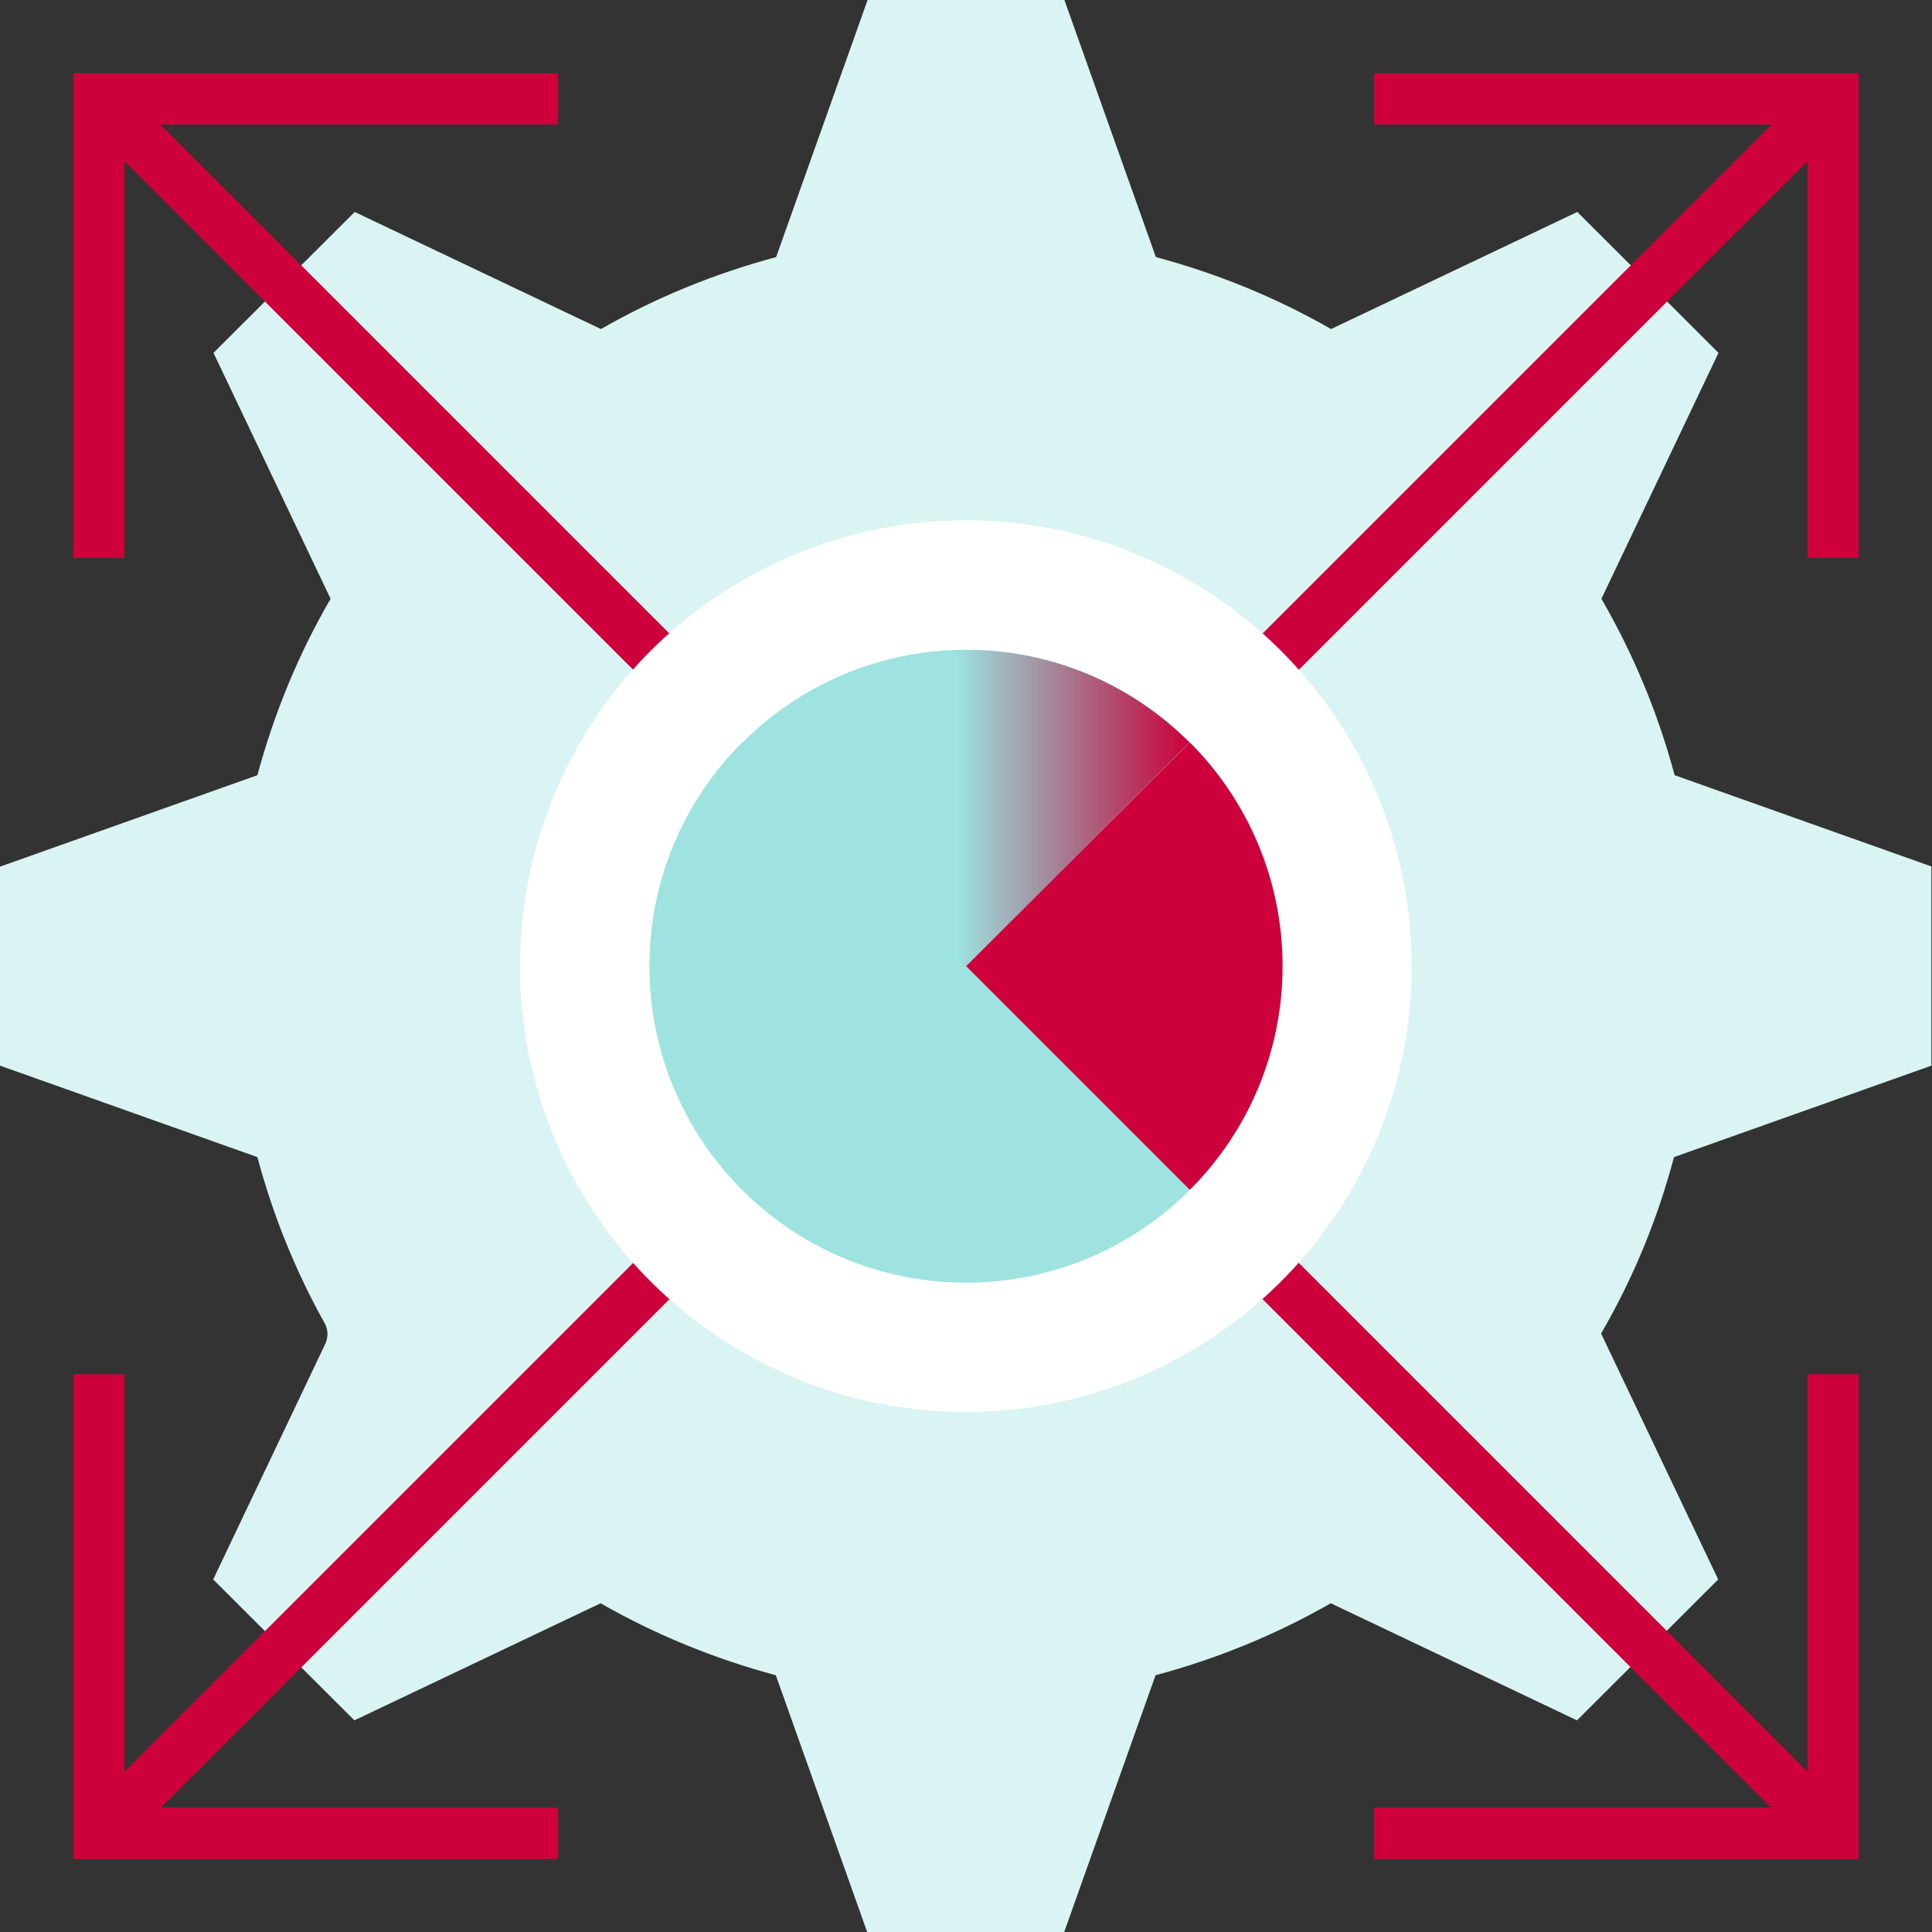 <?xml version="1.0" encoding="UTF-8"?>
<svg xmlns="http://www.w3.org/2000/svg" xmlns:xlink="http://www.w3.org/1999/xlink" id="Layer_1" data-name="Layer 1" width="62.53" height="62.54" viewBox="0 0 62.53 62.54">
  <rect x="0" y="0" width="62.53" height="62.54" fill="#333333" stroke="none"/>
  <defs>
    <style>
      .cls-1 {
        fill: #ce003b;
      }

      .cls-2 {
        fill: url(#linear-gradient);
      }

      .cls-3 {
        fill: #d9f4f2;
      }

      .cls-4 {
        fill: #fff;
      }

      .cls-5 {
        fill: #9ee3e0;
      }
    </style>
    <linearGradient id="linear-gradient" x1="24.02" y1="26.15" x2="38.51" y2="26.15" gradientUnits="userSpaceOnUse">
      <stop offset=".48" stop-color="#9c002e" stop-opacity="0"></stop>
      <stop offset="1" stop-color="#cd003b"></stop>
    </linearGradient>
  </defs>
  <path class="cls-3" d="M62.53,28.05l-8.33-2.96c-.54-2.02-1.34-3.93-2.37-5.71l3.79-7.96-4.57-4.56-7.97,3.79c-1.76-1.01-3.66-1.79-5.67-2.33l-2.96-8.32h-6.37s-2.96,8.32-2.96,8.32c-2.01.54-3.91,1.32-5.67,2.33l-7.97-3.79-4.57,4.56,3.79,7.96c-1.03,1.77-1.82,3.68-2.37,5.71L0,28.05v6.44l8.33,2.96c.51,1.9,1.24,3.7,2.18,5.38.11.2.12.45.02.66l-3.63,7.63,4.57,4.56,7.97-3.79c1.76,1.01,3.66,1.79,5.67,2.33l2.96,8.32h6.37s2.96-8.32,2.96-8.32c2.01-.54,3.91-1.32,5.67-2.33l7.97,3.79,4.57-4.56-3.79-7.96c1.03-1.77,1.82-3.68,2.36-5.71l8.33-2.96v-6.44Z"></path>
  <g>
    <rect class="cls-1" x="-8.43" y="30.44" width="79.39" height="1.66" transform="translate(-12.95 31.27) rotate(-45)"></rect>
    <rect class="cls-1" x="30.43" y="-8.43" width="1.66" height="79.39" transform="translate(-12.95 31.27) rotate(-45)"></rect>
    <polygon class="cls-1" points="18.06 60.17 2.37 60.17 2.37 44.48 4.03 44.48 4.03 58.5 18.06 58.5 18.06 60.17"></polygon>
    <polygon class="cls-1" points="4.03 18.06 2.37 18.06 2.37 2.37 18.06 2.37 18.06 4.03 4.03 4.03 4.03 18.06"></polygon>
    <polygon class="cls-1" points="60.16 60.17 44.47 60.17 44.47 58.5 58.5 58.5 58.5 44.48 60.16 44.48 60.16 60.17"></polygon>
    <polygon class="cls-1" points="60.16 18.06 58.5 18.06 58.5 4.03 44.47 4.03 44.47 2.37 60.16 2.37 60.16 18.06"></polygon>
  </g>
  <circle class="cls-4" cx="31.26" cy="31.27" r="14.43"></circle>
  <path class="cls-5" d="M41.51,31.27c0,5.66-4.59,10.24-10.24,10.24-5.66,0-10.24-4.59-10.24-10.24s4.59-10.24,10.24-10.24c5.66,0,10.24,4.59,10.24,10.24Z"></path>
  <path class="cls-2" d="M24.02,24.03l7.24,7.24,7.24-7.24c-1.85-1.85-4.41-3-7.24-3s-5.39,1.15-7.24,3Z"></path>
  <path class="cls-5" d="M24.02,24.03c-1.85,1.85-3,4.41-3,7.24s1.15,5.39,3,7.24l7.24-7.24-7.24-7.24Z"></path>
  <path class="cls-5" d="M24.02,38.51c1.85,1.85,4.41,3,7.24,3s5.39-1.15,7.24-3l-7.24-7.24-7.24,7.24Z"></path>
  <path class="cls-1" d="M38.51,38.51c1.85-1.85,3-4.41,3-7.24s-1.15-5.39-3-7.24l-7.24,7.24,7.24,7.24Z"></path>
</svg>
